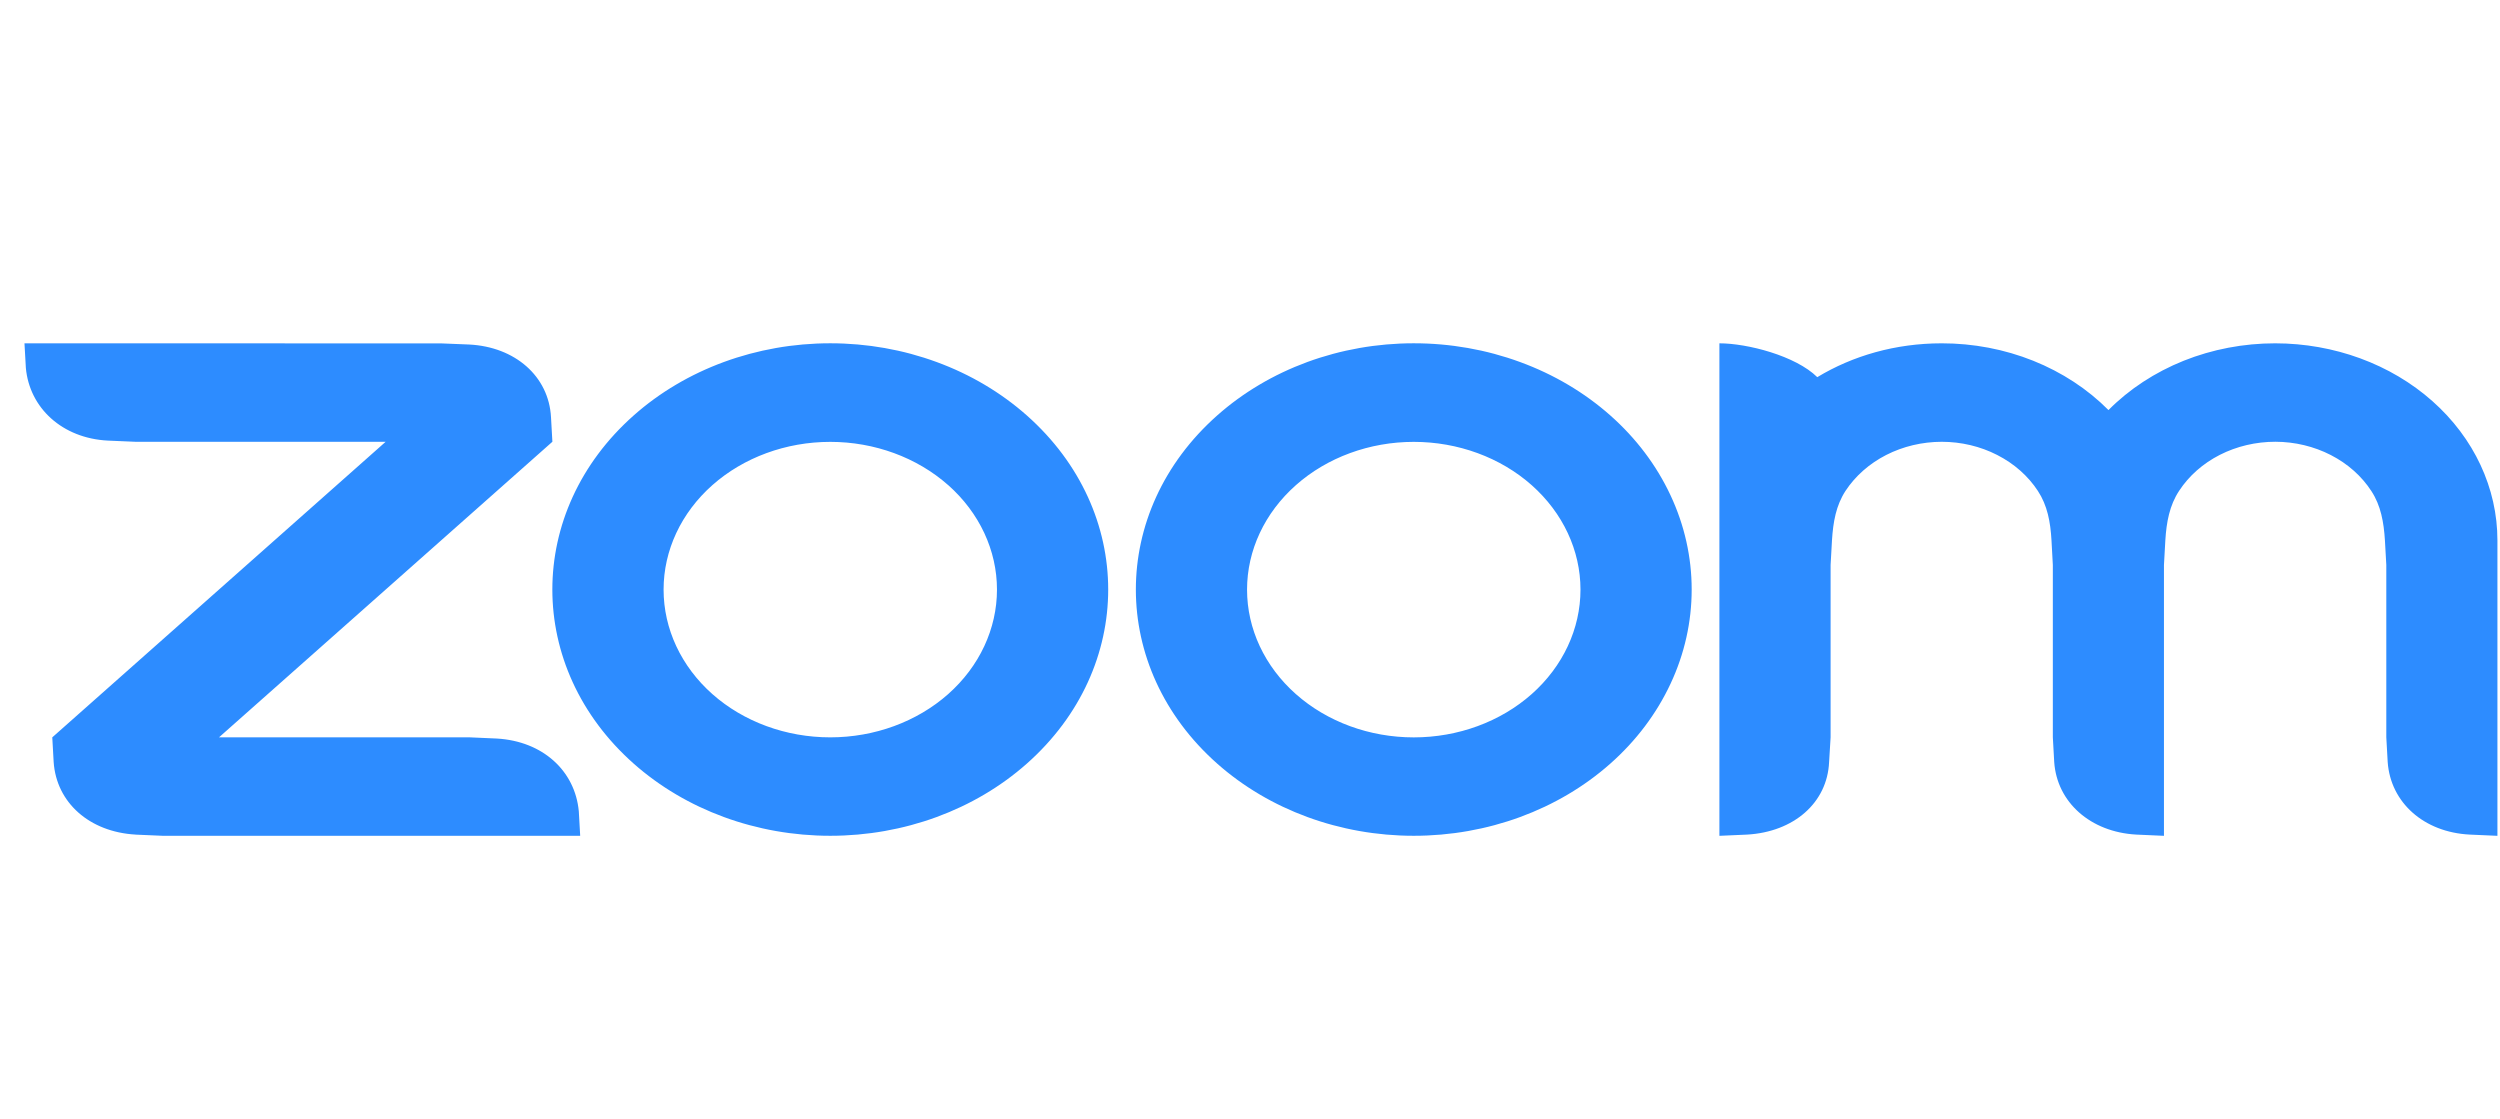 <svg width="67" height="30" viewBox="0 0 67 30" fill="none" xmlns="http://www.w3.org/2000/svg">
<g style="mix-blend-mode:luminosity" clip-path="url(#clip0_15_3565)">
<path fill-rule="evenodd" clip-rule="evenodd" d="M54.616 13.158C54.87 13.546 54.952 13.986 54.98 14.482L55.016 15.142V19.76L55.053 20.422C55.126 21.501 56.024 22.299 57.252 22.367L57.994 22.4V15.142L58.031 14.482C58.061 13.992 58.143 13.543 58.401 13.153C58.663 12.753 59.039 12.421 59.492 12.19C59.944 11.96 60.458 11.839 60.98 11.839C61.502 11.84 62.014 11.963 62.466 12.195C62.918 12.427 63.293 12.76 63.553 13.161C63.807 13.548 63.886 13.998 63.916 14.482L63.953 15.14V19.76L63.99 20.422C64.066 21.507 64.958 22.305 66.189 22.367L66.931 22.4V14.482C66.931 13.082 66.304 11.739 65.187 10.749C64.07 9.758 62.555 9.202 60.975 9.201C60.13 9.201 59.294 9.36 58.523 9.668C57.753 9.977 57.065 10.427 56.507 10.99C55.948 10.427 55.261 9.977 54.49 9.668C53.72 9.36 52.884 9.2 52.038 9.201C50.801 9.201 49.654 9.533 48.703 10.108C48.123 9.534 46.825 9.201 46.08 9.201V22.4L46.825 22.367C48.071 22.295 48.972 21.518 49.02 20.422L49.06 19.76V15.142L49.097 14.482C49.128 13.984 49.206 13.546 49.46 13.155C49.723 12.756 50.099 12.424 50.551 12.193C51.004 11.962 51.516 11.841 52.038 11.84C52.561 11.84 53.074 11.962 53.526 12.194C53.979 12.425 54.355 12.758 54.616 13.158V13.158ZM3.634 22.368L4.379 22.4H15.549L15.512 21.742C15.411 20.656 14.544 19.864 13.316 19.793L12.571 19.76H5.87L14.804 11.839L14.767 11.182C14.709 10.086 13.805 9.294 12.571 9.233L11.825 9.203L0.656 9.201L0.693 9.861C0.791 10.936 1.67 11.745 2.888 11.808L3.634 11.84H10.335L1.401 19.761L1.438 20.422C1.511 21.509 2.397 22.297 3.634 22.367V22.368ZM43.156 11.133C43.848 11.745 44.396 12.473 44.77 13.274C45.145 14.075 45.337 14.933 45.337 15.8C45.337 16.666 45.145 17.525 44.77 18.325C44.396 19.126 43.848 19.854 43.156 20.466C41.759 21.704 39.864 22.399 37.889 22.399C35.914 22.399 34.02 21.704 32.622 20.466C29.714 17.889 29.714 13.71 32.622 11.133C33.313 10.52 34.134 10.034 35.036 9.702C35.939 9.371 36.907 9.2 37.884 9.2C38.863 9.199 39.833 9.37 40.737 9.702C41.642 10.033 42.464 10.52 43.156 11.133V11.133ZM41.049 13.002C41.886 13.745 42.357 14.752 42.357 15.802C42.357 16.852 41.886 17.86 41.049 18.602C40.211 19.345 39.074 19.762 37.889 19.762C36.704 19.762 35.568 19.345 34.73 18.602C33.892 17.86 33.421 16.852 33.421 15.802C33.421 14.752 33.892 13.745 34.73 13.002C35.568 12.259 36.704 11.842 37.889 11.842C39.074 11.842 40.211 12.259 41.049 13.002V13.002ZM22.256 9.2C23.233 9.2 24.201 9.371 25.104 9.703C26.007 10.034 26.827 10.521 27.518 11.133C30.427 13.71 30.427 17.89 27.518 20.466C26.121 21.704 24.226 22.399 22.251 22.399C20.276 22.399 18.382 21.704 16.984 20.466C14.076 17.889 14.076 13.71 16.984 11.133C17.675 10.52 18.496 10.034 19.399 9.702C20.302 9.371 21.269 9.2 22.247 9.2H22.256ZM25.411 13C26.249 13.743 26.719 14.751 26.719 15.801C26.719 16.851 26.249 17.859 25.411 18.602C24.573 19.344 23.436 19.761 22.251 19.761C21.066 19.761 19.93 19.344 19.092 18.602C18.254 17.859 17.784 16.852 17.784 15.801C17.784 14.751 18.254 13.744 19.092 13.001C19.93 12.259 21.066 11.842 22.251 11.842C23.436 11.842 24.573 12.259 25.411 13.001V13Z" fill="#2D8CFF"/>
</g>
<defs>
<clipPath id="clip0_15_3565">
<rect width="66.344" height="28.8" fill="white" transform="translate(0.656 0.8)"/>
</clipPath>
</defs>
</svg>
